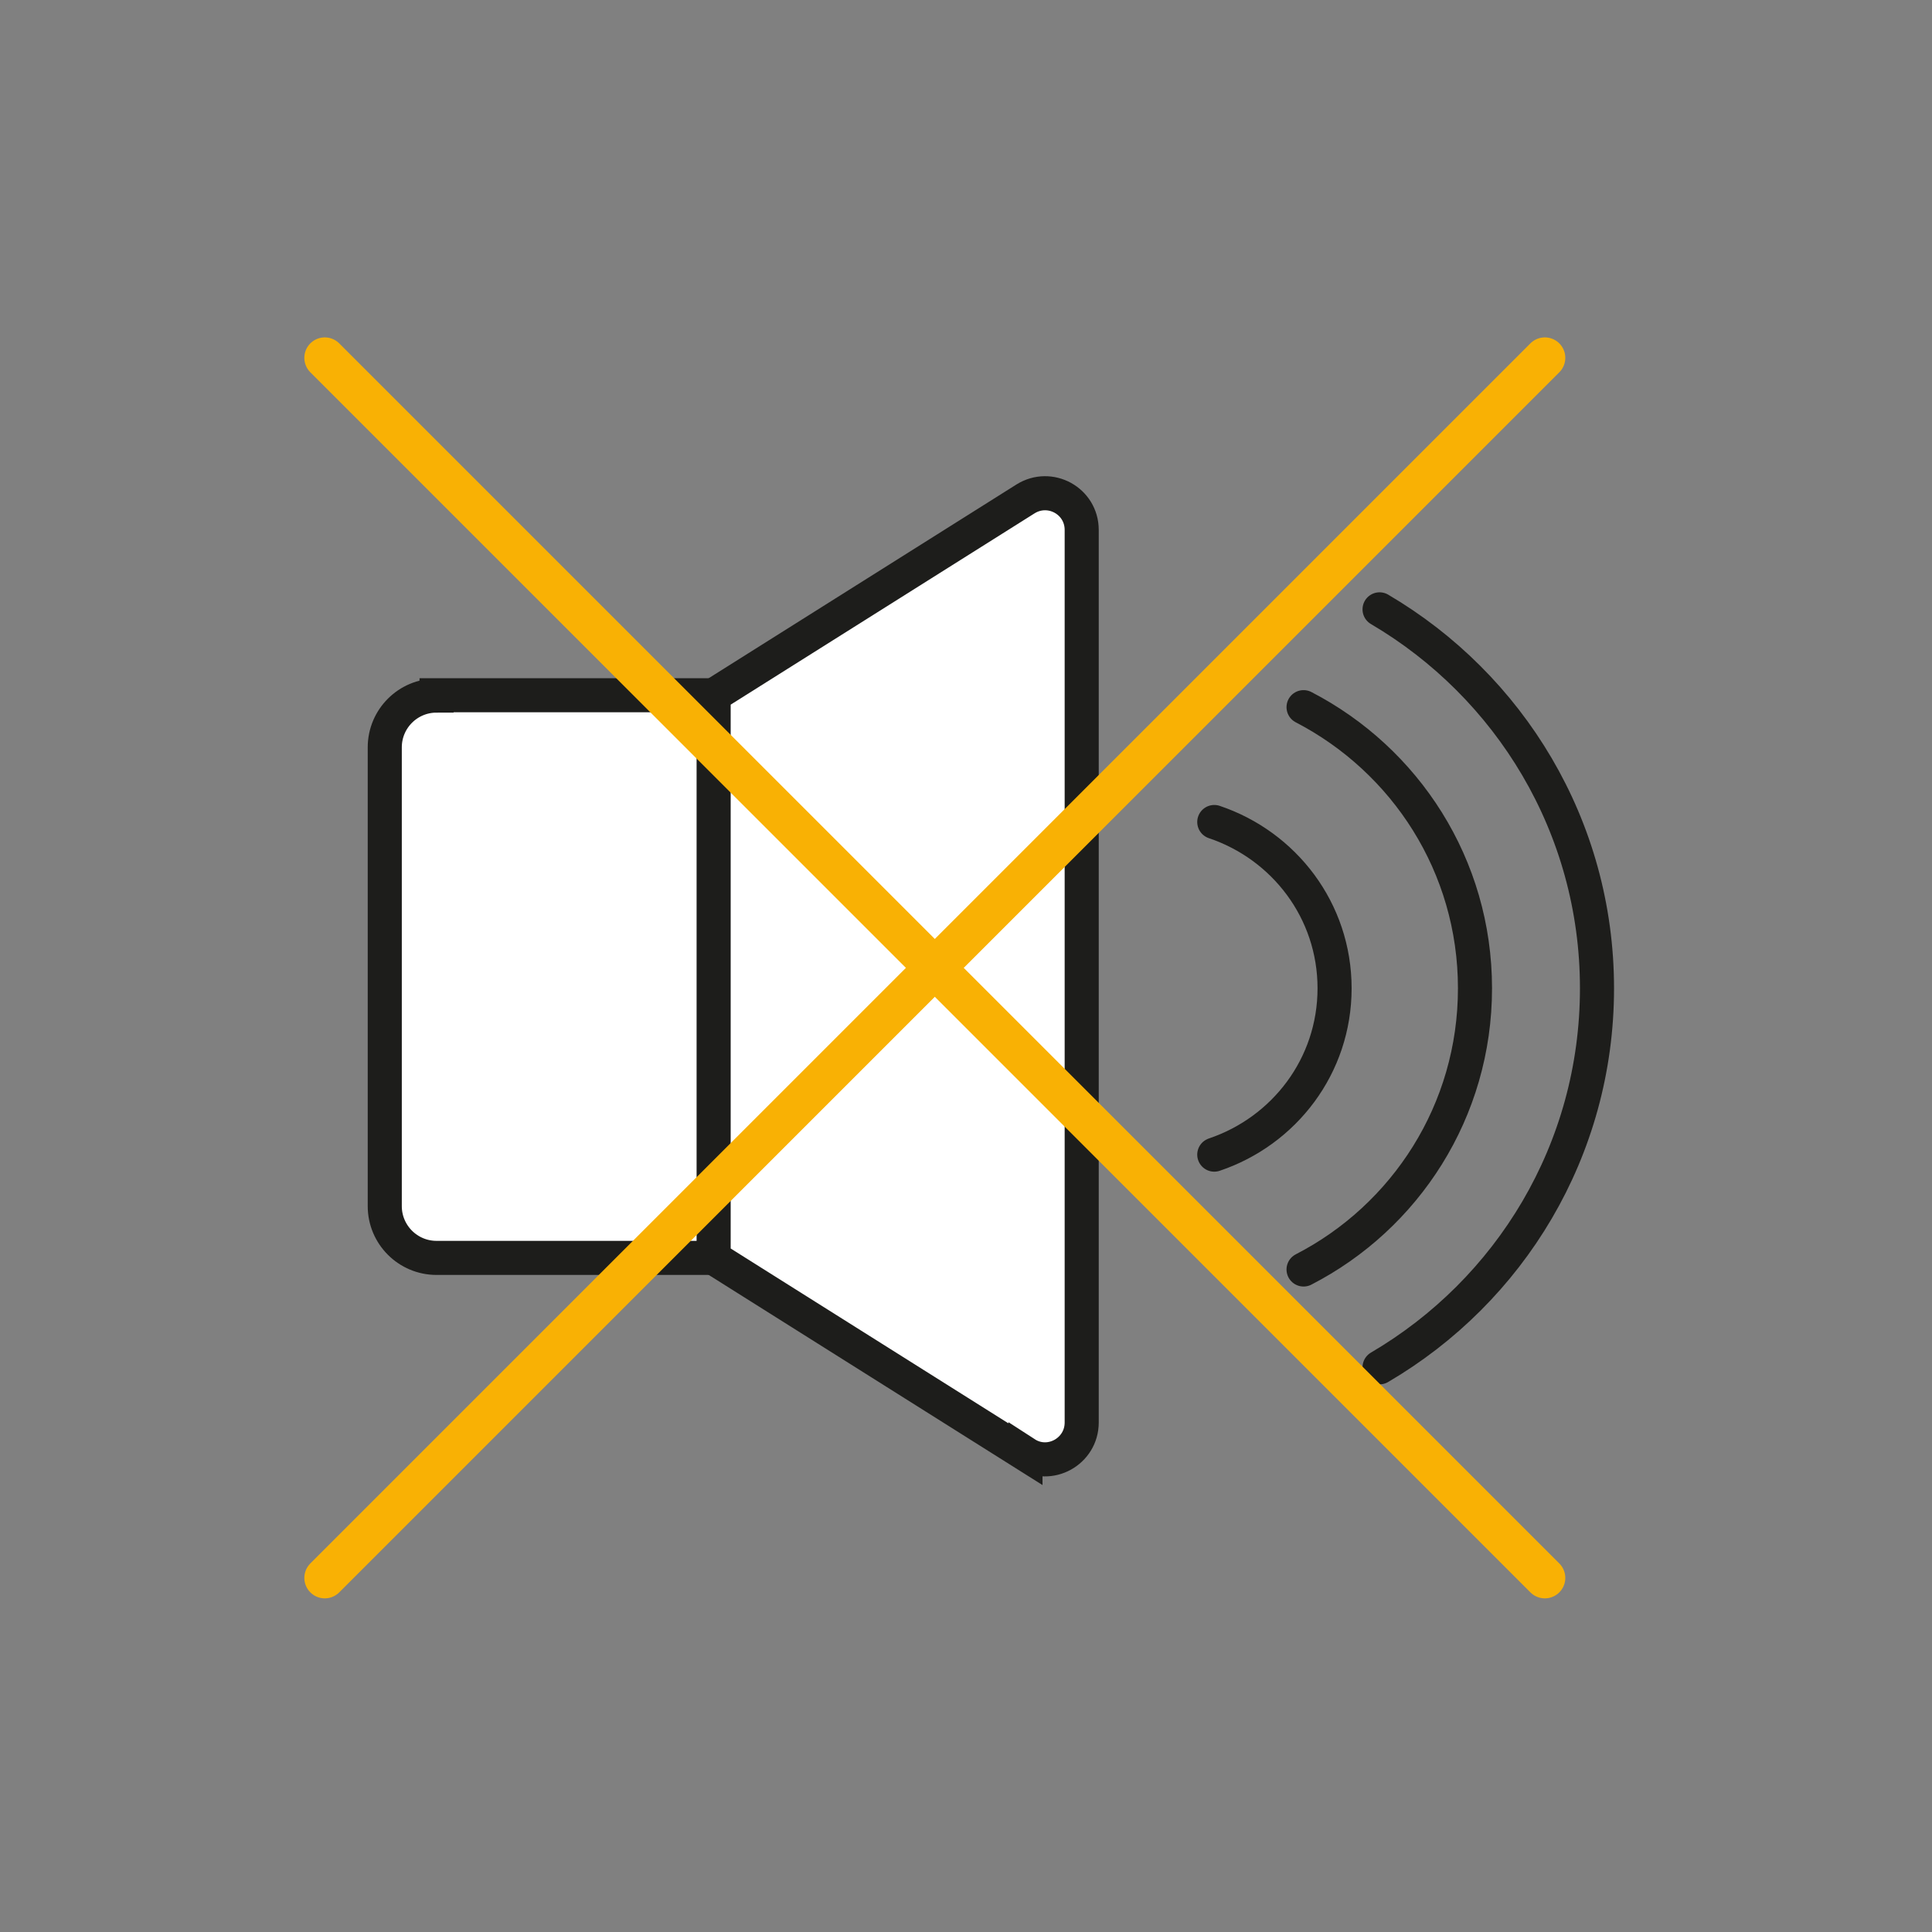 <?xml version="1.0" encoding="UTF-8"?>
<svg id="Ebene_1" data-name="Ebene 1" xmlns="http://www.w3.org/2000/svg" viewBox="0 0 56.69 56.69">
  <rect x="0" y="0" width="56.69" height="56.69" fill="#808080" stroke="none"/>
  <defs>
    <style>
      .cls-1 {
        fill: #fff;
      }

      .cls-1, .cls-2, .cls-3 {
        stroke-miterlimit: 10;
      }

      .cls-1, .cls-3 {
        stroke: #1d1d1b;
      }

      .cls-2 {
        stroke: #f9b104;
        stroke-width: 1.2px;
      }

      .cls-2, .cls-3 {
        fill: none;
        stroke-linecap: round;
      }
    </style>
  </defs>
  <path class="cls-1" d="M12.81,20.4h8.15v16.51h-8.15c-.84,0-1.52-.68-1.52-1.52v-13.46c0-.84.68-1.52,1.52-1.52Z"/>
  <path class="cls-1" d="M30.09,42.67l-9.15-5.76v-16.51l9.15-5.76c.72-.45,1.65.06,1.65.91v26.19c0,.85-.94,1.37-1.65.91Z"/>
  <path class="cls-3" d="M35.63,33.88c2.05-.69,3.53-2.6,3.53-4.88s-1.48-4.19-3.53-4.88"/>
  <path class="cls-3" d="M38.25,37.25c2.99-1.54,5.03-4.65,5.03-8.25s-2.04-6.7-5.03-8.25"/>
  <path class="cls-3" d="M40.48,40.12c3.82-2.24,6.38-6.37,6.38-11.12s-2.57-8.88-6.38-11.12"/>
  <line class="cls-2" x1="45.33" y1="10.5" x2="9.53" y2="46.3"/>
  <line class="cls-2" x1="45.33" y1="46.3" x2="9.53" y2="10.5"/>
</svg>